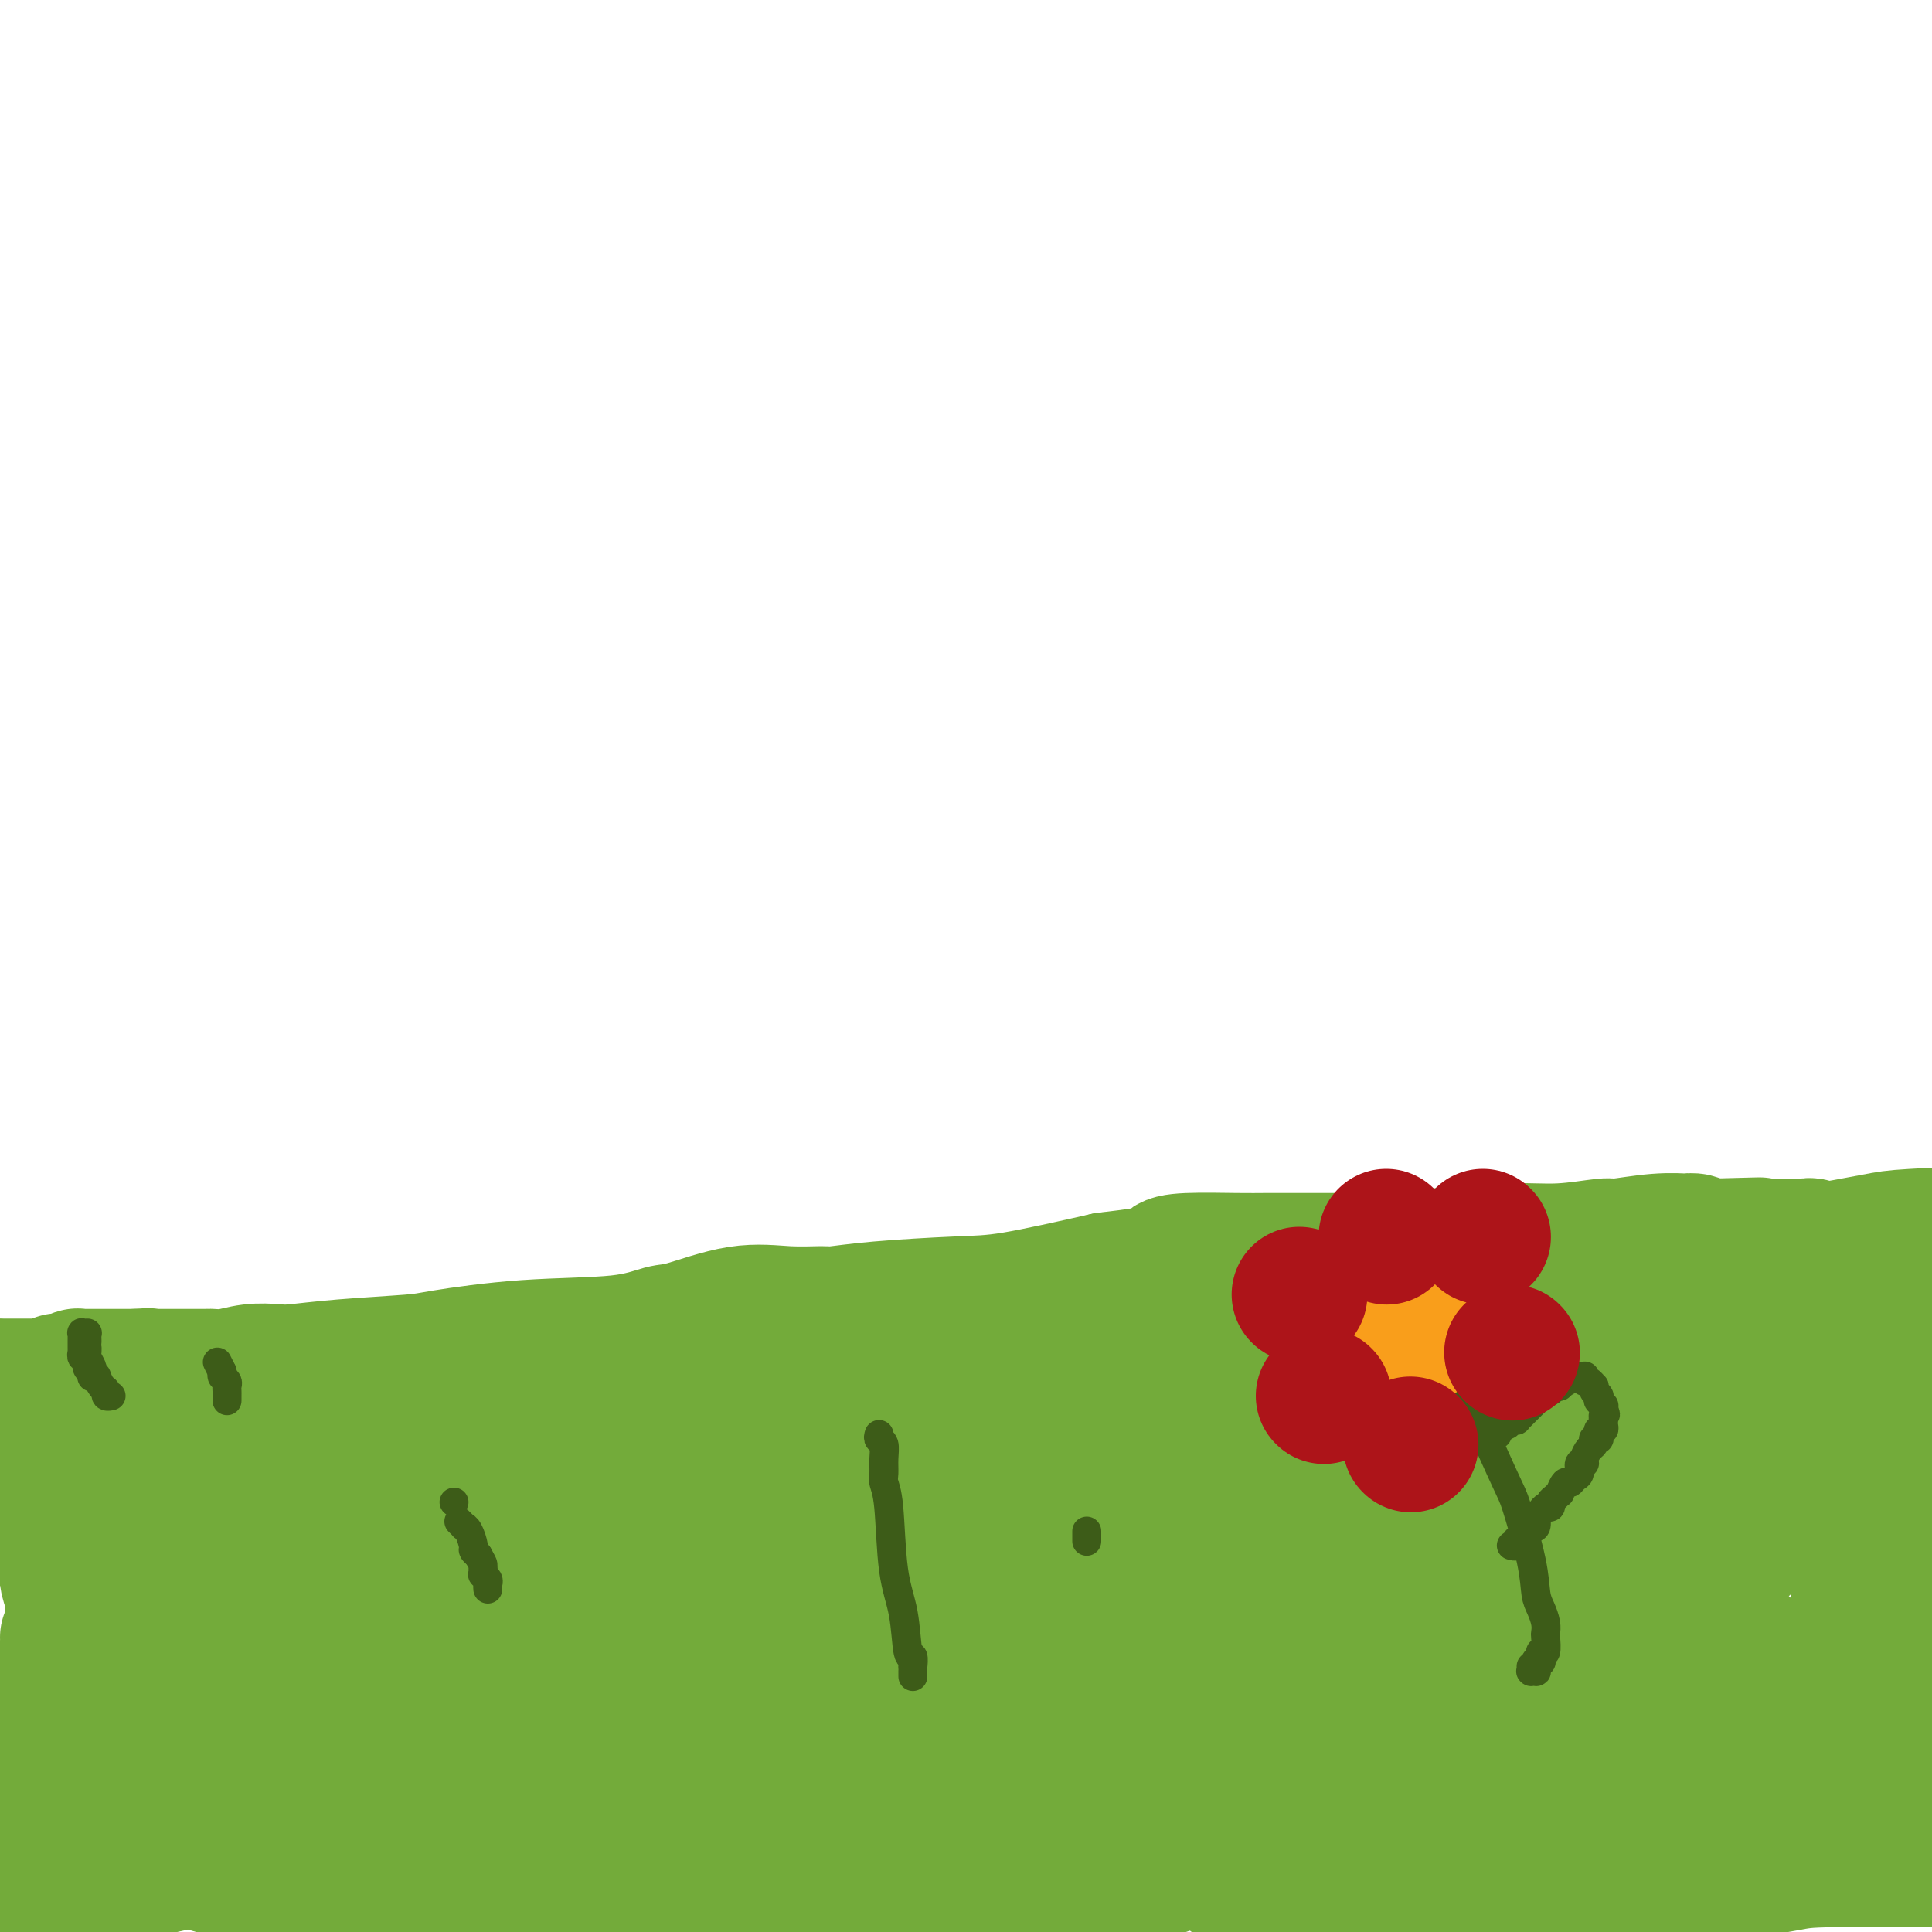 <svg viewBox='0 0 400 400' version='1.1' xmlns='http://www.w3.org/2000/svg' xmlns:xlink='http://www.w3.org/1999/xlink'><g fill='none' stroke='#73AB3A' stroke-width='28' stroke-linecap='round' stroke-linejoin='round'><path d='M14,339c0.786,0.117 1.573,0.234 2,0c0.427,-0.234 0.495,-0.818 1,-1c0.505,-0.182 1.446,0.039 2,0c0.554,-0.039 0.720,-0.339 3,-1c2.280,-0.661 6.673,-1.683 10,-3c3.327,-1.317 5.588,-2.927 22,-5c16.412,-2.073 46.977,-4.607 64,-6c17.023,-1.393 20.506,-1.644 31,-2c10.494,-0.356 27.998,-0.816 42,-1c14.002,-0.184 24.501,-0.092 35,0'/><path d='M226,320c19.592,-0.428 14.571,0.001 17,0c2.429,-0.001 12.308,-0.431 18,-1c5.692,-0.569 7.196,-1.276 20,-3c12.804,-1.724 36.909,-4.464 59,-7c22.091,-2.536 42.169,-4.867 56,-6c13.831,-1.133 21.416,-1.066 29,-1'/><path d='M7,356c0.217,-0.455 0.434,-0.910 1,-1c0.566,-0.090 1.482,0.185 2,0c0.518,-0.185 0.638,-0.831 1,-1c0.362,-0.169 0.967,0.140 2,0c1.033,-0.140 2.494,-0.727 3,-1c0.506,-0.273 0.058,-0.231 0,0c-0.058,0.231 0.273,0.651 2,0c1.727,-0.651 4.851,-2.374 5,-2c0.149,0.374 -2.678,2.846 7,-1c9.678,-3.846 31.862,-14.010 75,-26c43.138,-11.990 107.229,-25.805 154,-35c46.771,-9.195 76.220,-13.770 98,-17c21.780,-3.230 35.890,-5.115 50,-7'/><path d='M-2,287c0.000,0.000 1.000,0.000 1,0'/><path d='M-1,287c0.332,-0.000 0.663,-0.000 1,0c0.337,0.000 0.682,0.000 1,0c0.318,-0.000 0.611,-0.000 1,0c0.389,0.000 0.874,0.000 1,0c0.126,-0.000 -0.107,-0.000 0,0c0.107,0.000 0.555,0.000 1,0c0.445,-0.000 0.889,-0.000 1,0c0.111,0.000 -0.110,0.000 0,0c0.110,-0.000 0.550,-0.000 1,0c0.450,0.000 0.908,0.000 1,0c0.092,-0.000 -0.183,-0.000 0,0c0.183,0.000 0.822,0.001 1,0c0.178,-0.001 -0.106,-0.004 0,0c0.106,0.004 0.603,0.015 1,0c0.397,-0.015 0.693,-0.057 1,0c0.307,0.057 0.623,0.212 1,0c0.377,-0.212 0.813,-0.793 1,-1c0.187,-0.207 0.126,-0.041 0,0c-0.126,0.041 -0.315,-0.041 0,0c0.315,0.041 1.136,0.207 2,0c0.864,-0.207 1.772,-0.788 2,-1c0.228,-0.212 -0.223,-0.057 0,0c0.223,0.057 1.119,0.015 2,0c0.881,-0.015 1.745,-0.004 2,0c0.255,0.004 -0.100,0.001 0,0c0.100,-0.001 0.656,-0.000 1,0c0.344,0.000 0.476,0.000 1,0c0.524,-0.000 1.439,-0.000 2,0c0.561,0.000 0.766,0.000 1,0c0.234,-0.000 0.495,-0.000 1,0c0.505,0.000 1.252,0.000 2,0'/><path d='M28,285c4.753,-0.309 2.135,-0.083 1,0c-1.135,0.083 -0.785,0.022 0,0c0.785,-0.022 2.007,-0.006 3,0c0.993,0.006 1.758,0.002 2,0c0.242,-0.002 -0.039,-0.000 0,0c0.039,0.000 0.399,0.000 1,0c0.601,-0.000 1.443,0.000 2,0c0.557,-0.000 0.831,-0.000 1,0c0.169,0.000 0.235,0.001 1,0c0.765,-0.001 2.230,-0.004 3,0c0.770,0.004 0.846,0.015 1,0c0.154,-0.015 0.386,-0.056 1,0c0.614,0.056 1.611,0.208 3,0c1.389,-0.208 3.170,-0.777 5,-1c1.830,-0.223 3.708,-0.100 5,0c1.292,0.100 1.997,0.177 4,0c2.003,-0.177 5.303,-0.610 10,-1c4.697,-0.390 10.791,-0.739 14,-1c3.209,-0.261 3.531,-0.435 7,-1c3.469,-0.565 10.083,-1.522 17,-2c6.917,-0.478 14.136,-0.478 19,-1c4.864,-0.522 7.373,-1.566 9,-2c1.627,-0.434 2.371,-0.259 5,-1c2.629,-0.741 7.141,-2.397 11,-3c3.859,-0.603 7.065,-0.151 10,0c2.935,0.151 5.601,0.001 7,0c1.399,-0.001 1.532,0.146 3,0c1.468,-0.146 4.270,-0.586 9,-1c4.730,-0.414 11.389,-0.804 16,-1c4.611,-0.196 7.175,-0.199 12,-1c4.825,-0.801 11.913,-2.401 19,-4'/><path d='M229,265c14.599,-1.702 13.098,-2.456 13,-3c-0.098,-0.544 1.207,-0.878 4,-1c2.793,-0.122 7.075,-0.033 10,0c2.925,0.033 4.493,0.009 6,0c1.507,-0.009 2.954,-0.002 4,0c1.046,0.002 1.690,0.001 3,0c1.310,-0.001 3.287,-0.000 5,0c1.713,0.000 3.164,0.001 4,0c0.836,-0.001 1.058,-0.004 2,0c0.942,0.004 2.604,0.015 4,0c1.396,-0.015 2.527,-0.057 4,0c1.473,0.057 3.288,0.211 4,0c0.712,-0.211 0.323,-0.789 1,-1c0.677,-0.211 2.422,-0.057 3,0c0.578,0.057 -0.011,0.015 0,0c0.011,-0.015 0.621,-0.003 1,0c0.379,0.003 0.527,-0.003 1,0c0.473,0.003 1.273,0.016 2,0c0.727,-0.016 1.383,-0.061 2,0c0.617,0.061 1.196,0.228 3,0c1.804,-0.228 4.833,-0.849 8,-1c3.167,-0.151 6.472,0.170 10,0c3.528,-0.170 7.279,-0.830 9,-1c1.721,-0.170 1.410,0.150 3,0c1.590,-0.150 5.079,-0.768 8,-1c2.921,-0.232 5.273,-0.076 6,0c0.727,0.076 -0.170,0.073 0,0c0.170,-0.073 1.406,-0.215 2,0c0.594,0.215 0.544,0.789 1,1c0.456,0.211 1.416,0.060 2,0c0.584,-0.060 0.792,-0.030 1,0'/><path d='M355,258c17.280,-0.464 5.979,-0.124 2,0c-3.979,0.124 -0.636,0.033 1,0c1.636,-0.033 1.567,-0.009 2,0c0.433,0.009 1.370,0.002 2,0c0.630,-0.002 0.954,-0.001 1,0c0.046,0.001 -0.185,0.000 0,0c0.185,-0.000 0.786,-0.000 1,0c0.214,0.000 0.043,0.000 0,0c-0.043,-0.000 0.044,-0.000 0,0c-0.044,0.000 -0.218,0.000 0,0c0.218,-0.000 0.829,-0.000 1,0c0.171,0.000 -0.098,0.000 0,0c0.098,-0.000 0.561,-0.000 1,0c0.439,0.000 0.852,0.000 1,0c0.148,-0.000 0.029,-0.001 1,0c0.971,0.001 3.031,0.004 4,0c0.969,-0.004 0.847,-0.015 1,0c0.153,0.015 0.581,0.057 1,0c0.419,-0.057 0.830,-0.211 1,0c0.170,0.211 0.098,0.789 0,1c-0.098,0.211 -0.221,0.056 0,0c0.221,-0.056 0.785,-0.013 1,0c0.215,0.013 0.081,-0.003 0,0c-0.081,0.003 -0.109,0.026 0,0c0.109,-0.026 0.355,-0.101 0,0c-0.355,0.101 -1.312,0.378 1,0c2.312,-0.378 7.892,-1.409 11,-2c3.108,-0.591 3.745,-0.740 8,-1c4.255,-0.260 12.127,-0.630 20,-1'/><path d='M254,279c-0.208,0.031 -0.417,0.061 -1,0c-0.583,-0.061 -1.542,-0.214 -2,0c-0.458,0.214 -0.415,0.793 -1,1c-0.585,0.207 -1.797,0.041 -3,0c-1.203,-0.041 -2.396,0.041 -3,0c-0.604,-0.041 -0.620,-0.207 -1,0c-0.380,0.207 -1.124,0.788 -3,1c-1.876,0.212 -4.884,0.057 -6,0c-1.116,-0.057 -0.339,-0.015 -1,0c-0.661,0.015 -2.760,0.004 -4,0c-1.240,-0.004 -1.620,-0.002 -2,0'/><path d='M227,281c-4.615,0.553 -2.654,0.937 -2,1c0.654,0.063 -0.001,-0.193 -1,0c-0.999,0.193 -2.344,0.836 -3,1c-0.656,0.164 -0.624,-0.152 -1,0c-0.376,0.152 -1.160,0.772 -2,1c-0.840,0.228 -1.735,0.065 -2,0c-0.265,-0.065 0.100,-0.032 0,0c-0.100,0.032 -0.664,0.061 -1,0c-0.336,-0.061 -0.443,-0.214 -1,0c-0.557,0.214 -1.563,0.793 -2,1c-0.437,0.207 -0.307,0.041 -1,0c-0.693,-0.041 -2.211,0.041 -3,0c-0.789,-0.041 -0.849,-0.207 -1,0c-0.151,0.207 -0.394,0.788 -1,1c-0.606,0.212 -1.576,0.057 -2,0c-0.424,-0.057 -0.301,-0.015 -1,0c-0.699,0.015 -2.219,0.003 -3,0c-0.781,-0.003 -0.823,0.003 -1,0c-0.177,-0.003 -0.490,-0.017 -1,0c-0.510,0.017 -1.218,0.064 -2,0c-0.782,-0.064 -1.639,-0.237 -3,0c-1.361,0.237 -3.226,0.886 -4,1c-0.774,0.114 -0.456,-0.307 -2,0c-1.544,0.307 -4.952,1.343 -7,2c-2.048,0.657 -2.738,0.936 -4,1c-1.262,0.064 -3.095,-0.086 -4,0c-0.905,0.086 -0.881,0.410 -2,1c-1.119,0.590 -3.383,1.447 -6,2c-2.617,0.553 -5.589,0.803 -7,1c-1.411,0.197 -1.260,0.342 -3,1c-1.740,0.658 -5.370,1.829 -9,3'/><path d='M145,298c-13.433,2.926 -6.015,1.741 -6,2c0.015,0.259 -7.374,1.964 -11,3c-3.626,1.036 -3.489,1.405 -6,2c-2.511,0.595 -7.671,1.416 -11,2c-3.329,0.584 -4.826,0.931 -6,1c-1.174,0.069 -2.026,-0.140 -3,0c-0.974,0.140 -2.071,0.630 -3,1c-0.929,0.370 -1.689,0.621 -3,1c-1.311,0.379 -3.171,0.886 -4,1c-0.829,0.114 -0.625,-0.165 -1,0c-0.375,0.165 -1.328,0.775 -2,1c-0.672,0.225 -1.063,0.064 -2,0c-0.937,-0.064 -2.421,-0.032 -3,0c-0.579,0.032 -0.252,0.065 -1,0c-0.748,-0.065 -2.571,-0.227 -4,0c-1.429,0.227 -2.466,0.845 -3,1c-0.534,0.155 -0.566,-0.151 -1,0c-0.434,0.151 -1.271,0.758 -2,1c-0.729,0.242 -1.351,0.117 -2,0c-0.649,-0.117 -1.325,-0.228 -2,0c-0.675,0.228 -1.351,0.793 -2,1c-0.649,0.207 -1.273,0.055 -3,0c-1.727,-0.055 -4.558,-0.015 -6,0c-1.442,0.015 -1.497,0.004 -2,0c-0.503,-0.004 -1.455,-0.001 -2,0c-0.545,0.001 -0.682,0.000 -1,0c-0.318,-0.000 -0.817,-0.000 -1,0c-0.183,0.000 -0.049,0.000 0,0c0.049,-0.000 0.013,-0.000 0,0c-0.013,0.000 -0.004,0.000 0,0c0.004,-0.000 0.002,-0.000 0,0'/><path d='M52,315c-5.663,0.464 -1.321,0.125 0,0c1.321,-0.125 -0.378,-0.037 -1,0c-0.622,0.037 -0.167,0.024 0,0c0.167,-0.024 0.045,-0.059 0,0c-0.045,0.059 -0.012,0.212 0,0c0.012,-0.212 0.003,-0.789 0,-1c-0.003,-0.211 -0.001,-0.057 0,0c0.001,0.057 0.000,0.016 0,0c-0.000,-0.016 -0.000,-0.008 0,0'/><path d='M51,314c-0.337,-0.000 -0.675,-0.000 -1,0c-0.325,0.000 -0.638,0.000 -1,0c-0.362,-0.000 -0.775,-0.000 -1,0c-0.225,0.000 -0.263,0.000 -1,0c-0.737,-0.000 -2.172,-0.000 -3,0c-0.828,0.000 -1.048,0.000 -1,0c0.048,-0.000 0.364,-0.001 0,0c-0.364,0.001 -1.408,0.004 -2,0c-0.592,-0.004 -0.731,-0.015 -1,0c-0.269,0.015 -0.666,0.057 -1,0c-0.334,-0.057 -0.603,-0.211 -1,0c-0.397,0.211 -0.921,0.789 -1,1c-0.079,0.211 0.286,0.057 0,0c-0.286,-0.057 -1.225,-0.016 -2,0c-0.775,0.016 -1.388,0.008 -2,0'/><path d='M33,315c-3.102,-0.072 -1.857,-0.751 -2,-1c-0.143,-0.249 -1.673,-0.067 -3,0c-1.327,0.067 -2.450,0.018 -3,0c-0.550,-0.018 -0.528,-0.004 -1,0c-0.472,0.004 -1.440,-0.002 -2,0c-0.560,0.002 -0.714,0.012 -1,0c-0.286,-0.012 -0.704,-0.045 -1,0c-0.296,0.045 -0.472,0.167 -1,0c-0.528,-0.167 -1.410,-0.623 -2,-1c-0.590,-0.377 -0.889,-0.675 -1,-1c-0.111,-0.325 -0.033,-0.675 0,-1c0.033,-0.325 0.023,-0.623 0,-1c-0.023,-0.377 -0.059,-0.833 0,-1c0.059,-0.167 0.212,-0.045 0,0c-0.212,0.045 -0.788,0.012 -1,0c-0.212,-0.012 -0.061,-0.004 0,0c0.061,0.004 0.030,0.005 0,0c-0.030,-0.005 -0.061,-0.015 0,0c0.061,0.015 0.214,0.057 0,0c-0.214,-0.057 -0.793,-0.212 -1,0c-0.207,0.212 -0.041,0.790 0,1c0.041,0.210 -0.042,0.053 0,0c0.042,-0.053 0.208,-0.000 0,0c-0.208,0.000 -0.792,-0.051 -1,0c-0.208,0.051 -0.042,0.206 0,0c0.042,-0.206 -0.041,-0.773 0,-1c0.041,-0.227 0.207,-0.113 0,0c-0.207,0.113 -0.788,0.226 -1,0c-0.212,-0.226 -0.057,-0.792 0,-1c0.057,-0.208 0.016,-0.060 0,0c-0.016,0.060 -0.008,0.030 0,0'/><path d='M12,308c-1.084,-1.156 -0.294,-1.045 0,-1c0.294,0.045 0.093,0.026 0,0c-0.093,-0.026 -0.076,-0.058 0,0c0.076,0.058 0.213,0.208 0,0c-0.213,-0.208 -0.775,-0.773 -1,-1c-0.225,-0.227 -0.113,-0.114 0,0c0.113,0.114 0.226,0.230 0,0c-0.226,-0.230 -0.790,-0.805 -1,-1c-0.210,-0.195 -0.066,-0.012 0,0c0.066,0.012 0.055,-0.149 0,0c-0.055,0.149 -0.155,0.608 0,1c0.155,0.392 0.564,0.716 1,1c0.436,0.284 0.901,0.527 1,1c0.099,0.473 -0.166,1.175 0,2c0.166,0.825 0.762,1.773 1,2c0.238,0.227 0.116,-0.268 0,0c-0.116,0.268 -0.227,1.300 0,2c0.227,0.700 0.792,1.068 1,2c0.208,0.932 0.060,2.429 0,3c-0.060,0.571 -0.030,0.218 0,1c0.030,0.782 0.061,2.699 0,4c-0.061,1.301 -0.212,1.985 0,3c0.212,1.015 0.789,2.362 1,3c0.211,0.638 0.057,0.567 0,1c-0.057,0.433 -0.015,1.369 0,2c0.015,0.631 0.004,0.957 0,1c-0.004,0.043 -0.001,-0.199 0,0c0.001,0.199 0.000,0.837 0,1c-0.000,0.163 -0.000,-0.148 0,0c0.000,0.148 0.000,0.757 0,1c-0.000,0.243 -0.000,0.122 0,0'/><path d='M15,336c0.773,4.962 0.207,1.869 0,1c-0.207,-0.869 -0.055,0.488 0,1c0.055,0.512 0.014,0.178 0,0c-0.014,-0.178 0.000,-0.202 0,0c-0.000,0.202 -0.014,0.629 0,1c0.014,0.371 0.056,0.687 0,1c-0.056,0.313 -0.211,0.622 0,1c0.211,0.378 0.789,0.823 1,1c0.211,0.177 0.057,0.085 0,0c-0.057,-0.085 -0.016,-0.163 0,0c0.016,0.163 0.008,0.565 0,1c-0.008,0.435 -0.016,0.901 0,1c0.016,0.099 0.056,-0.171 0,0c-0.056,0.171 -0.208,0.782 0,1c0.208,0.218 0.777,0.044 1,0c0.223,-0.044 0.098,0.041 0,0c-0.098,-0.041 -0.171,-0.208 0,0c0.171,0.208 0.586,0.792 1,1c0.414,0.208 0.826,0.042 1,0c0.174,-0.042 0.110,0.041 0,0c-0.110,-0.041 -0.267,-0.207 0,0c0.267,0.207 0.959,0.788 1,1c0.041,0.212 -0.567,0.057 0,0c0.567,-0.057 2.311,-0.015 3,0c0.689,0.015 0.323,0.004 1,0c0.677,-0.004 2.398,-0.001 4,0c1.602,0.001 3.084,0.000 4,0c0.916,-0.000 1.266,-0.000 2,0c0.734,0.000 1.851,0.000 3,0c1.149,-0.000 2.328,-0.000 3,0c0.672,0.000 0.836,0.000 1,0'/><path d='M41,347c4.316,0.308 2.606,0.079 2,0c-0.606,-0.079 -0.108,-0.007 0,0c0.108,0.007 -0.175,-0.053 0,0c0.175,0.053 0.807,0.217 1,0c0.193,-0.217 -0.053,-0.815 0,-1c0.053,-0.185 0.407,0.044 1,0c0.593,-0.044 1.426,-0.362 2,-1c0.574,-0.638 0.889,-1.596 1,-2c0.111,-0.404 0.017,-0.256 2,-1c1.983,-0.744 6.042,-2.382 11,-4c4.958,-1.618 10.813,-3.217 14,-4c3.187,-0.783 3.704,-0.749 6,-1c2.296,-0.251 6.370,-0.786 9,-1c2.630,-0.214 3.815,-0.107 5,0'/><path d='M95,332c3.515,-0.082 2.302,0.714 2,1c-0.302,0.286 0.307,0.063 1,0c0.693,-0.063 1.470,0.035 2,0c0.530,-0.035 0.814,-0.203 1,0c0.186,0.203 0.275,0.775 1,1c0.725,0.225 2.084,0.101 3,0c0.916,-0.101 1.387,-0.181 2,0c0.613,0.181 1.369,0.622 2,1c0.631,0.378 1.138,0.693 2,1c0.862,0.307 2.080,0.607 3,1c0.920,0.393 1.544,0.879 2,1c0.456,0.121 0.746,-0.121 1,0c0.254,0.121 0.474,0.607 1,1c0.526,0.393 1.358,0.694 3,1c1.642,0.306 4.093,0.618 5,1c0.907,0.382 0.270,0.834 1,1c0.730,0.166 2.826,0.044 4,0c1.174,-0.044 1.425,-0.012 2,0c0.575,0.012 1.474,0.003 2,0c0.526,-0.003 0.681,-0.001 1,0c0.319,0.001 0.804,0.001 1,0c0.196,-0.001 0.105,-0.001 0,0c-0.105,0.001 -0.224,0.004 0,0c0.224,-0.004 0.791,-0.014 1,0c0.209,0.014 0.059,0.054 0,0c-0.059,-0.054 -0.026,-0.200 0,0c0.026,0.200 0.045,0.746 0,1c-0.045,0.254 -0.156,0.215 0,0c0.156,-0.215 0.578,-0.608 1,-1'/><path d='M139,342c6.951,1.517 2.329,0.308 1,0c-1.329,-0.308 0.637,0.284 4,0c3.363,-0.284 8.124,-1.443 11,-2c2.876,-0.557 3.869,-0.512 11,-1c7.131,-0.488 20.401,-1.507 28,-2c7.599,-0.493 9.529,-0.458 14,-1c4.471,-0.542 11.484,-1.662 17,-2c5.516,-0.338 9.534,0.106 12,0c2.466,-0.106 3.379,-0.761 4,-1c0.621,-0.239 0.951,-0.060 1,0c0.049,0.060 -0.183,0.002 0,0c0.183,-0.002 0.782,0.052 1,0c0.218,-0.052 0.055,-0.210 0,0c-0.055,0.210 -0.001,0.787 0,1c0.001,0.213 -0.052,0.060 0,0c0.052,-0.060 0.207,-0.027 0,0c-0.207,0.027 -0.777,0.050 -1,0c-0.223,-0.050 -0.100,-0.171 0,0c0.100,0.171 0.178,0.635 0,1c-0.178,0.365 -0.612,0.631 -1,1c-0.388,0.369 -0.730,0.841 -1,1c-0.270,0.159 -0.469,0.006 -3,1c-2.531,0.994 -7.395,3.136 -10,4c-2.605,0.864 -2.950,0.451 -6,1c-3.050,0.549 -8.804,2.059 -14,3c-5.196,0.941 -9.834,1.313 -13,2c-3.166,0.687 -4.859,1.689 -6,2c-1.141,0.311 -1.730,-0.070 -3,0c-1.270,0.070 -3.220,0.591 -5,1c-1.780,0.409 -3.390,0.704 -5,1'/><path d='M175,352c-8.343,1.789 -3.201,1.263 -2,1c1.201,-0.263 -1.538,-0.263 -3,0c-1.462,0.263 -1.645,0.788 -2,1c-0.355,0.212 -0.881,0.109 -1,0c-0.119,-0.109 0.167,-0.226 0,0c-0.167,0.226 -0.789,0.794 -1,1c-0.211,0.206 -0.013,0.049 0,0c0.013,-0.049 -0.161,0.009 0,0c0.161,-0.009 0.655,-0.085 0,0c-0.655,0.085 -2.460,0.329 4,-3c6.460,-3.329 21.185,-10.233 34,-16c12.815,-5.767 23.719,-10.399 48,-16c24.281,-5.601 61.937,-12.172 92,-16c30.063,-3.828 52.531,-4.914 75,-6'/><path d='M372,357c2.314,-0.361 4.627,-0.723 0,0c-4.627,0.723 -16.195,2.530 -34,6c-17.805,3.470 -41.847,8.602 -64,12c-22.153,3.398 -42.416,5.064 -53,6c-10.584,0.936 -11.488,1.144 -15,2c-3.512,0.856 -9.631,2.359 -23,4c-13.369,1.641 -33.989,3.421 -50,4c-16.011,0.579 -27.415,-0.041 -35,0c-7.585,0.041 -11.353,0.743 -15,1c-3.647,0.257 -7.175,0.069 -9,0c-1.825,-0.069 -1.949,-0.019 -2,0c-0.051,0.019 -0.031,0.006 0,0c0.031,-0.006 0.071,-0.005 0,0c-0.071,0.005 -0.254,0.014 0,0c0.254,-0.014 0.945,-0.051 1,0c0.055,0.051 -0.527,0.190 0,0c0.527,-0.190 2.163,-0.709 5,-2c2.837,-1.291 6.877,-3.353 18,-8c11.123,-4.647 29.330,-11.878 39,-16c9.670,-4.122 10.804,-5.136 20,-9c9.196,-3.864 26.455,-10.578 37,-15c10.545,-4.422 14.375,-6.551 17,-8c2.625,-1.449 4.046,-2.216 11,-4c6.954,-1.784 19.441,-4.583 27,-6c7.559,-1.417 10.192,-1.451 18,-2c7.808,-0.549 20.793,-1.611 28,-2c7.207,-0.389 8.637,-0.104 13,0c4.363,0.104 11.661,0.028 18,0c6.339,-0.028 11.720,-0.007 16,0c4.280,0.007 7.460,0.002 9,0c1.540,-0.002 1.440,-0.001 2,0c0.560,0.001 1.780,0.000 3,0'/><path d='M354,320c13.939,-0.362 4.286,-0.266 1,0c-3.286,0.266 -0.204,0.701 1,1c1.204,0.299 0.530,0.461 0,1c-0.530,0.539 -0.916,1.456 -1,2c-0.084,0.544 0.135,0.716 0,1c-0.135,0.284 -0.623,0.678 -1,1c-0.377,0.322 -0.643,0.570 -1,1c-0.357,0.430 -0.804,1.043 -2,2c-1.196,0.957 -3.141,2.259 -2,2c1.141,-0.259 5.368,-2.080 -10,7c-15.368,9.080 -50.330,29.060 -78,41c-27.670,11.940 -48.049,15.840 -61,18c-12.951,2.160 -18.476,2.580 -24,3'/><path d='M140,396c-2.401,0.746 -4.803,1.493 0,0c4.803,-1.493 16.810,-5.225 23,-7c6.190,-1.775 6.561,-1.593 11,-3c4.439,-1.407 12.945,-4.403 22,-7c9.055,-2.597 18.658,-4.794 24,-6c5.342,-1.206 6.421,-1.419 9,-2c2.579,-0.581 6.656,-1.529 9,-2c2.344,-0.471 2.953,-0.466 4,-1c1.047,-0.534 2.531,-1.607 3,-2c0.469,-0.393 -0.076,-0.105 0,0c0.076,0.105 0.773,0.026 1,0c0.227,-0.026 -0.018,0.001 0,0c0.018,-0.001 0.297,-0.031 0,0c-0.297,0.031 -1.169,0.124 -1,0c0.169,-0.124 1.380,-0.464 0,0c-1.380,0.464 -5.349,1.733 -5,2c0.349,0.267 5.017,-0.466 -15,5c-20.017,5.466 -64.719,17.133 -97,25c-32.281,7.867 -52.140,11.933 -72,16'/><path d='M23,389c-2.592,0.694 -5.183,1.388 0,0c5.183,-1.388 18.142,-4.859 39,-8c20.858,-3.141 49.617,-5.952 65,-8c15.383,-2.048 17.390,-3.333 28,-4c10.610,-0.667 29.824,-0.714 42,-1c12.176,-0.286 17.315,-0.810 20,-1c2.685,-0.190 2.916,-0.047 3,0c0.084,0.047 0.020,-0.003 0,0c-0.020,0.003 0.002,0.057 0,0c-0.002,-0.057 -0.030,-0.226 0,0c0.030,0.226 0.119,0.846 0,1c-0.119,0.154 -0.445,-0.157 -1,0c-0.555,0.157 -1.339,0.782 -2,1c-0.661,0.218 -1.200,0.030 -2,0c-0.800,-0.030 -1.862,0.097 -6,1c-4.138,0.903 -11.351,2.583 -22,5c-10.649,2.417 -24.732,5.572 -38,7c-13.268,1.428 -25.719,1.129 -31,1c-5.281,-0.129 -3.390,-0.087 -4,0c-0.610,0.087 -3.721,0.220 -6,0c-2.279,-0.220 -3.724,-0.791 -5,-1c-1.276,-0.209 -2.381,-0.055 -3,0c-0.619,0.055 -0.750,0.011 -1,0c-0.250,-0.011 -0.617,0.011 -1,0c-0.383,-0.011 -0.782,-0.054 -1,0c-0.218,0.054 -0.256,0.206 0,0c0.256,-0.206 0.807,-0.770 1,-1c0.193,-0.230 0.027,-0.125 0,0c-0.027,0.125 0.086,0.271 0,0c-0.086,-0.271 -0.369,-0.957 0,-1c0.369,-0.043 1.391,0.559 0,0c-1.391,-0.559 -5.196,-2.280 -9,-4'/><path d='M89,376c-6.178,-2.756 -17.622,-6.644 -44,-11c-26.378,-4.356 -67.689,-9.178 -109,-14'/><path d='M11,316c-2.357,0.868 -4.714,1.736 0,0c4.714,-1.736 16.499,-6.076 32,-9c15.501,-2.924 34.717,-4.431 48,-5c13.283,-0.569 20.635,-0.201 25,0c4.365,0.201 5.745,0.236 7,0c1.255,-0.236 2.384,-0.744 3,-1c0.616,-0.256 0.717,-0.261 1,0c0.283,0.261 0.748,0.787 1,1c0.252,0.213 0.290,0.111 0,0c-0.290,-0.111 -0.909,-0.233 -1,0c-0.091,0.233 0.346,0.821 0,1c-0.346,0.179 -1.473,-0.050 -2,0c-0.527,0.050 -0.452,0.381 -2,1c-1.548,0.619 -4.720,1.528 -10,3c-5.280,1.472 -12.669,3.509 -17,5c-4.331,1.491 -5.605,2.437 -7,3c-1.395,0.563 -2.911,0.742 -4,1c-1.089,0.258 -1.751,0.594 -2,1c-0.249,0.406 -0.083,0.881 0,1c0.083,0.119 0.085,-0.120 0,0c-0.085,0.120 -0.257,0.598 0,1c0.257,0.402 0.942,0.728 2,1c1.058,0.272 2.489,0.489 2,0c-0.489,-0.489 -2.898,-1.683 10,0c12.898,1.683 41.102,6.245 60,10c18.898,3.755 28.490,6.705 33,8c4.510,1.295 3.939,0.935 4,1c0.061,0.065 0.754,0.556 1,1c0.246,0.444 0.045,0.841 0,1c-0.045,0.159 0.065,0.081 0,0c-0.065,-0.081 -0.304,-0.166 -1,0c-0.696,0.166 -1.848,0.583 -3,1'/><path d='M191,342c-5.597,1.626 -18.089,4.190 -25,5c-6.911,0.810 -8.240,-0.134 -22,4c-13.760,4.134 -39.949,13.346 -50,17c-10.051,3.654 -3.962,1.750 -2,1c1.962,-0.750 -0.203,-0.344 -1,0c-0.797,0.344 -0.228,0.628 0,1c0.228,0.372 0.113,0.831 0,1c-0.113,0.169 -0.226,0.047 0,0c0.226,-0.047 0.790,-0.019 1,0c0.210,0.019 0.067,0.027 0,0c-0.067,-0.027 -0.059,-0.091 0,0c0.059,0.091 0.168,0.336 0,0c-0.168,-0.336 -0.612,-1.252 -2,-2c-1.388,-0.748 -3.720,-1.329 -5,-2c-1.280,-0.671 -1.510,-1.434 -9,-3c-7.490,-1.566 -22.241,-3.936 -30,-5c-7.759,-1.064 -8.526,-0.821 -9,-1c-0.474,-0.179 -0.657,-0.780 -1,-1c-0.343,-0.220 -0.848,-0.060 -1,0c-0.152,0.060 0.048,0.020 0,0c-0.048,-0.020 -0.345,-0.019 0,0c0.345,0.019 1.331,0.058 2,0c0.669,-0.058 1.019,-0.212 2,0c0.981,0.212 2.592,0.789 4,1c1.408,0.211 2.611,0.057 3,0c0.389,-0.057 -0.037,-0.015 0,0c0.037,0.015 0.536,0.004 1,0c0.464,-0.004 0.894,-0.001 1,0c0.106,0.001 -0.113,0.000 0,0c0.113,-0.000 0.556,-0.000 1,0'/><path d='M49,358c2.131,-0.043 1.459,-0.152 1,0c-0.459,0.152 -0.706,0.563 3,1c3.706,0.437 11.363,0.899 16,1c4.637,0.101 6.254,-0.160 12,0c5.746,0.160 15.622,0.741 24,1c8.378,0.259 15.257,0.196 20,0c4.743,-0.196 7.352,-0.527 11,-1c3.648,-0.473 8.337,-1.089 13,-2c4.663,-0.911 9.299,-2.116 12,-3c2.701,-0.884 3.468,-1.446 8,-3c4.532,-1.554 12.829,-4.101 19,-6c6.171,-1.899 10.217,-3.152 12,-4c1.783,-0.848 1.305,-1.291 3,-2c1.695,-0.709 5.564,-1.684 9,-3c3.436,-1.316 6.439,-2.972 10,-5c3.561,-2.028 7.679,-4.428 10,-6c2.321,-1.572 2.846,-2.315 5,-4c2.154,-1.685 5.939,-4.312 8,-6c2.061,-1.688 2.399,-2.437 3,-3c0.601,-0.563 1.467,-0.939 2,-1c0.533,-0.061 0.735,0.194 1,0c0.265,-0.194 0.593,-0.837 1,-1c0.407,-0.163 0.894,0.152 1,0c0.106,-0.152 -0.167,-0.773 0,-1c0.167,-0.227 0.776,-0.061 1,0c0.224,0.061 0.064,0.017 0,0c-0.064,-0.017 -0.032,-0.009 0,0'/><path d='M254,310c6.694,-4.150 2.428,-1.024 1,0c-1.428,1.024 -0.017,-0.054 2,-1c2.017,-0.946 4.642,-1.760 6,-2c1.358,-0.240 1.449,0.094 3,0c1.551,-0.094 4.562,-0.618 6,-1c1.438,-0.382 1.303,-0.624 2,-1c0.697,-0.376 2.224,-0.885 3,-1c0.776,-0.115 0.799,0.165 1,0c0.201,-0.165 0.580,-0.776 1,-1c0.420,-0.224 0.882,-0.060 1,0c0.118,0.060 -0.108,0.016 0,0c0.108,-0.016 0.551,-0.004 1,0c0.449,0.004 0.905,0.001 1,0c0.095,-0.001 -0.171,-0.000 0,0c0.171,0.000 0.778,0.000 1,0c0.222,-0.000 0.059,-0.000 0,0c-0.059,0.000 -0.016,0.000 0,0c0.016,-0.000 0.003,-0.000 0,0c-0.003,0.000 0.003,0.000 0,0c-0.003,-0.000 -0.016,0.000 0,0c0.016,-0.000 0.061,-0.000 0,0c-0.061,0.000 -0.226,0.000 0,0c0.226,-0.000 0.844,-0.000 1,0c0.156,0.000 -0.150,0.000 0,0c0.150,-0.000 0.757,-0.000 1,0c0.243,0.000 0.121,0.001 0,0c-0.121,-0.001 -0.242,-0.003 0,0c0.242,0.003 0.848,0.011 1,0c0.152,-0.011 -0.152,-0.041 0,0c0.152,0.041 0.758,0.155 1,0c0.242,-0.155 0.121,-0.577 0,-1'/><path d='M287,302c5.526,-1.194 2.842,-0.179 2,0c-0.842,0.179 0.158,-0.478 1,-1c0.842,-0.522 1.525,-0.909 2,-1c0.475,-0.091 0.743,0.116 1,0c0.257,-0.116 0.501,-0.554 1,-1c0.499,-0.446 1.251,-0.901 2,-1c0.749,-0.099 1.496,0.158 3,0c1.504,-0.158 3.764,-0.729 5,-1c1.236,-0.271 1.448,-0.241 4,-1c2.552,-0.759 7.446,-2.308 10,-3c2.554,-0.692 2.769,-0.529 5,-1c2.231,-0.471 6.478,-1.576 9,-2c2.522,-0.424 3.320,-0.166 4,0c0.680,0.166 1.243,0.241 2,0c0.757,-0.241 1.709,-0.797 2,-1c0.291,-0.203 -0.080,-0.055 0,0c0.080,0.055 0.610,0.015 1,0c0.390,-0.015 0.640,-0.004 1,0c0.360,0.004 0.831,0.001 1,0c0.169,-0.001 0.035,-0.000 0,0c-0.035,0.000 0.029,0.000 0,0c-0.029,-0.000 -0.151,-0.000 0,0c0.151,0.000 0.576,0.000 1,0'/><path d='M344,289c9.036,-2.172 3.125,-1.101 2,-1c-1.125,0.101 2.536,-0.768 4,-1c1.464,-0.232 0.731,0.172 4,0c3.269,-0.172 10.540,-0.922 17,-2c6.460,-1.078 12.109,-2.485 16,-3c3.891,-0.515 6.023,-0.138 7,0c0.977,0.138 0.798,0.037 1,0c0.202,-0.037 0.785,-0.010 1,0c0.215,0.010 0.060,0.003 0,0c-0.060,-0.003 -0.026,-0.001 0,0c0.026,0.001 0.046,0.000 0,0c-0.046,-0.000 -0.156,-0.000 0,0c0.156,0.000 0.578,0.000 1,0c0.422,-0.000 0.845,-0.000 1,0c0.155,0.000 0.041,0.000 0,0c-0.041,-0.000 -0.008,-0.000 0,0c0.008,0.000 -0.008,0.000 0,0c0.008,-0.000 0.041,-0.000 0,0c-0.041,0.000 -0.154,0.000 0,0c0.154,-0.000 0.577,-0.000 1,0'/><path d='M398,314c-0.022,-1.156 -0.044,-2.312 0,0c0.044,2.312 0.155,8.091 0,11c-0.155,2.909 -0.576,2.947 -1,6c-0.424,3.053 -0.849,9.122 -1,13c-0.151,3.878 -0.027,5.566 0,7c0.027,1.434 -0.044,2.616 0,4c0.044,1.384 0.204,2.971 0,5c-0.204,2.029 -0.773,4.499 -1,6c-0.227,1.501 -0.113,2.034 0,3c0.113,0.966 0.227,2.367 0,3c-0.227,0.633 -0.793,0.498 -1,1c-0.207,0.502 -0.056,1.641 0,2c0.056,0.359 0.015,-0.061 0,0c-0.015,0.061 -0.004,0.605 0,1c0.004,0.395 0.002,0.642 0,1c-0.002,0.358 -0.004,0.828 0,1c0.004,0.172 0.015,0.046 0,0c-0.015,-0.046 -0.055,-0.012 0,0c0.055,0.012 0.206,0.003 0,0c-0.206,-0.003 -0.770,0.001 -1,0c-0.230,-0.001 -0.126,-0.008 0,0c0.126,0.008 0.274,0.032 0,0c-0.274,-0.032 -0.969,-0.120 -1,0c-0.031,0.120 0.602,0.447 0,0c-0.602,-0.447 -2.438,-1.669 -3,-6c-0.562,-4.331 0.151,-11.770 0,-16c-0.151,-4.230 -1.165,-5.252 -2,-9c-0.835,-3.748 -1.492,-10.223 -2,-15c-0.508,-4.777 -0.868,-7.858 -1,-10c-0.132,-2.142 -0.035,-3.346 0,-4c0.035,-0.654 0.010,-0.758 0,-1c-0.010,-0.242 -0.005,-0.621 0,-1'/><path d='M384,316c-0.834,-8.737 -0.420,-2.578 0,0c0.420,2.578 0.846,1.577 1,1c0.154,-0.577 0.035,-0.729 0,0c-0.035,0.729 0.014,2.341 0,3c-0.014,0.659 -0.092,0.366 0,1c0.092,0.634 0.353,2.195 1,4c0.647,1.805 1.680,3.854 2,5c0.320,1.146 -0.072,1.390 0,6c0.072,4.610 0.607,13.587 1,20c0.393,6.413 0.645,10.262 1,13c0.355,2.738 0.813,4.363 1,5c0.187,0.637 0.103,0.285 0,1c-0.103,0.715 -0.224,2.497 0,3c0.224,0.503 0.792,-0.272 1,0c0.208,0.272 0.057,1.590 0,2c-0.057,0.410 -0.019,-0.087 0,0c0.019,0.087 0.019,0.759 0,1c-0.019,0.241 -0.058,0.050 0,0c0.058,-0.050 0.213,0.039 0,0c-0.213,-0.039 -0.793,-0.207 -1,0c-0.207,0.207 -0.042,0.787 0,1c0.042,0.213 -0.040,0.057 0,0c0.040,-0.057 0.203,-0.015 0,0c-0.203,0.015 -0.772,0.004 -1,0c-0.228,-0.004 -0.116,-0.000 0,0c0.116,0.000 0.235,-0.003 0,0c-0.235,0.003 -0.826,0.011 -1,0c-0.174,-0.011 0.069,-0.041 0,0c-0.069,0.041 -0.448,0.155 -1,0c-0.552,-0.155 -1.276,-0.577 -2,-1'/><path d='M386,381c-1.860,-0.391 -3.511,-1.369 -8,-2c-4.489,-0.631 -11.816,-0.915 -17,-1c-5.184,-0.085 -8.225,0.029 -10,0c-1.775,-0.029 -2.283,-0.200 -3,0c-0.717,0.200 -1.643,0.771 -2,1c-0.357,0.229 -0.144,0.118 0,0c0.144,-0.118 0.220,-0.242 0,0c-0.220,0.242 -0.737,0.849 -1,1c-0.263,0.151 -0.272,-0.153 0,0c0.272,0.153 0.826,0.763 1,1c0.174,0.237 -0.030,0.102 0,0c0.030,-0.102 0.294,-0.172 0,0c-0.294,0.172 -1.147,0.586 -2,1'/><path d='M344,382c-2.123,1.528 -5.431,3.349 -8,5c-2.569,1.651 -4.400,3.133 -6,4c-1.600,0.867 -2.969,1.118 -5,2c-2.031,0.882 -4.723,2.395 -7,4c-2.277,1.605 -4.138,3.303 -6,5'/><path d='M320,397c-2.568,0.679 -5.136,1.359 0,0c5.136,-1.359 17.974,-4.756 28,-7c10.026,-2.244 17.238,-3.335 21,-4c3.762,-0.665 4.075,-0.904 11,-1c6.925,-0.096 20.463,-0.048 34,0'/><path d='M70,394c7.417,2.167 14.833,4.333 0,0c-14.833,-4.333 -51.917,-15.167 -89,-26'/><path d='M76,345c-7.823,-0.350 -15.645,-0.701 0,0c15.645,0.701 54.758,2.453 74,3c19.242,0.547 18.612,-0.111 34,1c15.388,1.111 46.795,3.991 72,7c25.205,3.009 44.208,6.147 53,8c8.792,1.853 7.372,2.419 14,5c6.628,2.581 21.303,7.175 31,9c9.697,1.825 14.416,0.881 19,1c4.584,0.119 9.034,1.300 11,2c1.966,0.700 1.447,0.920 2,1c0.553,0.080 2.176,0.021 3,0c0.824,-0.021 0.848,-0.005 1,0c0.152,0.005 0.433,0.000 1,0c0.567,-0.000 1.420,0.004 2,0c0.580,-0.004 0.888,-0.015 1,0c0.112,0.015 0.030,0.057 0,0c-0.030,-0.057 -0.008,-0.212 0,0c0.008,0.212 0.002,0.793 0,1c-0.002,0.207 -0.001,0.041 0,0c0.001,-0.041 0.000,0.041 0,0c-0.000,-0.041 -0.000,-0.207 0,0c0.000,0.207 0.000,0.787 0,1c-0.000,0.213 -0.001,0.058 0,0c0.001,-0.058 0.005,-0.018 0,0c-0.005,0.018 -0.020,0.016 0,0c0.020,-0.016 0.073,-0.045 0,0c-0.073,0.045 -0.274,0.164 -1,0c-0.726,-0.164 -1.978,-0.611 -6,-1c-4.022,-0.389 -10.814,-0.720 -15,-1c-4.186,-0.280 -5.768,-0.509 -8,-1c-2.232,-0.491 -5.116,-1.246 -8,-2'/><path d='M356,379c-6.178,-0.646 -3.123,-0.762 -3,-1c0.123,-0.238 -2.684,-0.600 -4,-1c-1.316,-0.400 -1.139,-0.838 -1,-1c0.139,-0.162 0.241,-0.047 0,0c-0.241,0.047 -0.825,0.024 -1,0c-0.175,-0.024 0.060,-0.051 0,0c-0.060,0.051 -0.414,0.180 0,0c0.414,-0.180 1.596,-0.669 2,-1c0.404,-0.331 0.031,-0.503 3,-1c2.969,-0.497 9.280,-1.319 13,-2c3.720,-0.681 4.848,-1.222 10,-2c5.152,-0.778 14.329,-1.794 21,-3c6.671,-1.206 10.835,-2.603 15,-4'/><path d='M385,357c1.703,-0.064 3.405,-0.129 0,0c-3.405,0.129 -11.919,0.451 -20,1c-8.081,0.549 -15.731,1.324 -22,2c-6.269,0.676 -11.158,1.253 -15,2c-3.842,0.747 -6.635,1.664 -8,2c-1.365,0.336 -1.300,0.090 -2,0c-0.700,-0.090 -2.164,-0.024 -3,0c-0.836,0.024 -1.043,0.006 -1,0c0.043,-0.006 0.338,0.001 0,0c-0.338,-0.001 -1.309,-0.009 -2,0c-0.691,0.009 -1.104,0.034 -2,0c-0.896,-0.034 -2.277,-0.127 -3,0c-0.723,0.127 -0.789,0.475 -2,0c-1.211,-0.475 -3.568,-1.774 -6,-3c-2.432,-1.226 -4.939,-2.381 -6,-3c-1.061,-0.619 -0.676,-0.702 -1,-1c-0.324,-0.298 -1.359,-0.812 -2,-1c-0.641,-0.188 -0.890,-0.050 -1,0c-0.110,0.050 -0.083,0.014 0,0c0.083,-0.014 0.222,-0.004 0,0c-0.222,0.004 -0.806,0.002 -1,0c-0.194,-0.002 0.001,-0.006 0,0c-0.001,0.006 -0.200,0.021 0,0c0.200,-0.021 0.797,-0.079 1,0c0.203,0.079 0.011,0.293 0,0c-0.011,-0.293 0.160,-1.095 2,-2c1.840,-0.905 5.349,-1.913 8,-3c2.651,-1.087 4.445,-2.254 10,-4c5.555,-1.746 14.873,-4.070 20,-5c5.127,-0.930 6.064,-0.465 7,0'/><path d='M336,342c5.095,-1.001 4.332,-1.004 4,-1c-0.332,0.004 -0.233,0.016 0,0c0.233,-0.016 0.599,-0.060 1,0c0.401,0.060 0.836,0.222 1,0c0.164,-0.222 0.055,-0.830 0,-1c-0.055,-0.170 -0.057,0.097 0,0c0.057,-0.097 0.171,-0.559 0,-1c-0.171,-0.441 -0.628,-0.860 -1,-1c-0.372,-0.140 -0.660,-0.000 -1,0c-0.340,0.000 -0.733,-0.139 -2,0c-1.267,0.139 -3.407,0.557 -7,2c-3.593,1.443 -8.639,3.913 -11,5c-2.361,1.087 -2.036,0.792 -3,1c-0.964,0.208 -3.218,0.920 -5,2c-1.782,1.080 -3.091,2.528 -4,3c-0.909,0.472 -1.416,-0.032 -2,0c-0.584,0.032 -1.243,0.601 -2,1c-0.757,0.399 -1.610,0.628 -3,1c-1.390,0.372 -3.316,0.885 -5,1c-1.684,0.115 -3.127,-0.169 -6,0c-2.873,0.169 -7.176,0.791 -10,1c-2.824,0.209 -4.168,0.003 -5,0c-0.832,-0.003 -1.150,0.195 -2,0c-0.850,-0.195 -2.231,-0.784 -3,-1c-0.769,-0.216 -0.924,-0.058 -1,0c-0.076,0.058 -0.072,0.015 0,0c0.072,-0.015 0.213,-0.004 0,0c-0.213,0.004 -0.779,0.001 -1,0c-0.221,-0.001 -0.098,-0.000 0,0c0.098,0.000 0.171,0.000 0,0c-0.171,-0.000 -0.585,-0.000 -1,0'/><path d='M267,354c-5.200,0.215 -1.201,0.254 0,0c1.201,-0.254 -0.396,-0.800 -1,-1c-0.604,-0.200 -0.215,-0.052 0,0c0.215,0.052 0.257,0.010 0,0c-0.257,-0.010 -0.812,0.012 -1,0c-0.188,-0.012 -0.010,-0.060 0,0c0.010,0.060 -0.148,0.226 0,0c0.148,-0.226 0.602,-0.846 1,-1c0.398,-0.154 0.740,0.158 1,0c0.260,-0.158 0.440,-0.787 1,-2c0.560,-1.213 1.502,-3.010 2,-4c0.498,-0.990 0.554,-1.172 1,-2c0.446,-0.828 1.284,-2.303 2,-4c0.716,-1.697 1.311,-3.616 2,-5c0.689,-1.384 1.473,-2.231 2,-3c0.527,-0.769 0.796,-1.459 2,-3c1.204,-1.541 3.342,-3.933 5,-6c1.658,-2.067 2.837,-3.808 4,-5c1.163,-1.192 2.312,-1.836 3,-2c0.688,-0.164 0.915,0.153 1,0c0.085,-0.153 0.026,-0.774 0,-1c-0.026,-0.226 -0.021,-0.057 0,0c0.021,0.057 0.057,0.001 0,0c-0.057,-0.001 -0.208,0.052 0,0c0.208,-0.052 0.774,-0.211 1,0c0.226,0.211 0.113,0.791 0,1c-0.113,0.209 -0.226,0.046 0,0c0.226,-0.046 0.792,0.026 1,0c0.208,-0.026 0.060,-0.150 0,0c-0.060,0.150 -0.030,0.575 0,1'/><path d='M294,317c0.912,0.088 0.193,0.807 0,1c-0.193,0.193 0.141,-0.141 0,0c-0.141,0.141 -0.756,0.756 -1,1c-0.244,0.244 -0.116,0.116 0,0c0.116,-0.116 0.219,-0.222 0,0c-0.219,0.222 -0.762,0.770 -1,1c-0.238,0.230 -0.172,0.142 0,0c0.172,-0.142 0.450,-0.338 0,0c-0.450,0.338 -1.628,1.212 -3,2c-1.372,0.788 -2.938,1.492 -4,2c-1.062,0.508 -1.621,0.822 -2,1c-0.379,0.178 -0.579,0.222 -2,1c-1.421,0.778 -4.065,2.292 -5,3c-0.935,0.708 -0.162,0.612 -2,2c-1.838,1.388 -6.288,4.259 -10,7c-3.712,2.741 -6.686,5.350 -9,7c-2.314,1.650 -3.969,2.341 -5,3c-1.031,0.659 -1.439,1.286 -2,2c-0.561,0.714 -1.275,1.516 -2,2c-0.725,0.484 -1.462,0.652 -2,1c-0.538,0.348 -0.876,0.877 -1,1c-0.124,0.123 -0.033,-0.159 0,0c0.033,0.159 0.009,0.761 0,1c-0.009,0.239 -0.002,0.117 0,0c0.002,-0.117 0.001,-0.227 0,0c-0.001,0.227 -0.000,0.793 0,1c0.000,0.207 0.000,0.055 0,0c-0.000,-0.055 -0.000,-0.015 0,0c0.000,0.015 0.000,0.004 0,0c-0.000,-0.004 -0.000,-0.001 0,0c0.000,0.001 0.000,0.001 0,0'/><path d='M243,356c-7.901,6.022 -2.153,1.577 0,0c2.153,-1.577 0.712,-0.285 1,0c0.288,0.285 2.305,-0.435 3,-1c0.695,-0.565 0.066,-0.974 0,-1c-0.066,-0.026 0.429,0.330 1,0c0.571,-0.330 1.217,-1.346 2,-2c0.783,-0.654 1.701,-0.945 2,-1c0.299,-0.055 -0.023,0.125 0,0c0.023,-0.125 0.391,-0.554 1,-1c0.609,-0.446 1.459,-0.908 2,-1c0.541,-0.092 0.771,0.185 1,0c0.229,-0.185 0.456,-0.833 1,-1c0.544,-0.167 1.405,0.148 2,0c0.595,-0.148 0.923,-0.758 1,-1c0.077,-0.242 -0.096,-0.116 0,0c0.096,0.116 0.463,0.224 1,0c0.537,-0.224 1.244,-0.778 2,-1c0.756,-0.222 1.560,-0.111 2,0c0.440,0.111 0.516,0.222 1,0c0.484,-0.222 1.376,-0.777 2,-1c0.624,-0.223 0.980,-0.112 1,0c0.020,0.112 -0.295,0.227 0,0c0.295,-0.227 1.199,-0.797 2,-1c0.801,-0.203 1.497,-0.040 2,0c0.503,0.040 0.811,-0.042 1,0c0.189,0.042 0.259,0.207 1,0c0.741,-0.207 2.154,-0.788 3,-1c0.846,-0.212 1.124,-0.057 2,0c0.876,0.057 2.351,0.015 3,0c0.649,-0.015 0.471,-0.004 1,0c0.529,0.004 1.764,0.002 3,0'/><path d='M287,343c4.090,-0.524 2.313,-0.333 2,0c-0.313,0.333 0.836,0.807 2,1c1.164,0.193 2.343,0.104 3,0c0.657,-0.104 0.791,-0.224 1,0c0.209,0.224 0.493,0.792 1,1c0.507,0.208 1.235,0.056 2,0c0.765,-0.056 1.565,-0.015 2,0c0.435,0.015 0.505,0.004 1,0c0.495,-0.004 1.415,-0.001 2,0c0.585,0.001 0.836,-0.001 1,0c0.164,0.001 0.241,0.004 1,0c0.759,-0.004 2.201,-0.016 3,0c0.799,0.016 0.955,0.061 1,0c0.045,-0.061 -0.020,-0.226 1,0c1.020,0.226 3.127,0.845 4,1c0.873,0.155 0.513,-0.155 1,0c0.487,0.155 1.821,0.773 3,1c1.179,0.227 2.203,0.061 3,0c0.797,-0.061 1.368,-0.017 2,0c0.632,0.017 1.323,0.008 2,0c0.677,-0.008 1.338,-0.016 2,0c0.662,0.016 1.326,0.057 2,0c0.674,-0.057 1.359,-0.212 2,0c0.641,0.212 1.239,0.793 2,1c0.761,0.207 1.684,0.041 3,0c1.316,-0.041 3.024,0.041 4,0c0.976,-0.041 1.220,-0.207 2,0c0.780,0.207 2.096,0.788 3,1c0.904,0.212 1.397,0.057 2,0c0.603,-0.057 1.315,-0.016 2,0c0.685,0.016 1.342,0.008 2,0'/><path d='M351,349c10.337,0.928 4.179,0.249 2,0c-2.179,-0.249 -0.380,-0.067 1,0c1.380,0.067 2.341,0.018 3,0c0.659,-0.018 1.017,-0.005 1,0c-0.017,0.005 -0.407,0.001 0,0c0.407,-0.001 1.612,-0.000 2,0c0.388,0.000 -0.039,0.000 0,0c0.039,-0.000 0.545,-0.000 1,0c0.455,0.000 0.858,0.000 1,0c0.142,-0.000 0.024,-0.000 0,0c-0.024,0.000 0.046,0.000 0,0c-0.046,-0.000 -0.208,-0.000 0,0c0.208,0.000 0.788,0.000 1,0c0.212,-0.000 0.057,-0.000 0,0c-0.057,0.000 -0.016,0.000 0,0c0.016,-0.000 0.008,-0.000 0,0'/><path d='M363,349c0.000,0.000 0.000,-1.000 0,-1'/><path d='M363,348c-0.016,-0.410 -0.057,-0.936 0,-1c0.057,-0.064 0.212,0.333 0,0c-0.212,-0.333 -0.793,-1.395 -1,-2c-0.207,-0.605 -0.041,-0.754 0,-1c0.041,-0.246 -0.041,-0.588 0,-1c0.041,-0.412 0.207,-0.895 0,-1c-0.207,-0.105 -0.788,0.168 -1,0c-0.212,-0.168 -0.057,-0.776 0,-1c0.057,-0.224 0.016,-0.064 0,0c-0.016,0.064 -0.008,0.032 0,0'/><path d='M361,341c-1.005,0.024 -2.011,0.047 -3,1c-0.989,0.953 -1.962,2.834 -3,4c-1.038,1.166 -2.142,1.617 -3,2c-0.858,0.383 -1.469,0.698 -2,1c-0.531,0.302 -0.982,0.591 -2,1c-1.018,0.409 -2.602,0.937 -3,1c-0.398,0.063 0.389,-0.338 0,0c-0.389,0.338 -1.954,1.414 -3,2c-1.046,0.586 -1.573,0.682 -2,1c-0.427,0.318 -0.752,0.859 -1,1c-0.248,0.141 -0.418,-0.117 -1,0c-0.582,0.117 -1.576,0.608 -2,1c-0.424,0.392 -0.276,0.685 -1,1c-0.724,0.315 -2.318,0.651 -3,1c-0.682,0.349 -0.453,0.709 -1,1c-0.547,0.291 -1.871,0.512 -3,1c-1.129,0.488 -2.065,1.244 -3,2'/><path d='M325,362c-5.740,3.173 -2.090,0.604 -1,0c1.090,-0.604 -0.380,0.755 -2,2c-1.620,1.245 -3.390,2.375 -4,3c-0.610,0.625 -0.061,0.745 0,1c0.061,0.255 -0.368,0.645 -1,1c-0.632,0.355 -1.467,0.675 -2,1c-0.533,0.325 -0.762,0.654 -1,1c-0.238,0.346 -0.483,0.708 -1,1c-0.517,0.292 -1.307,0.512 -2,1c-0.693,0.488 -1.290,1.243 -2,2c-0.710,0.757 -1.532,1.517 -2,2c-0.468,0.483 -0.583,0.689 -1,1c-0.417,0.311 -1.136,0.727 -2,1c-0.864,0.273 -1.875,0.402 -3,1c-1.125,0.598 -2.366,1.666 -3,2c-0.634,0.334 -0.661,-0.064 -1,0c-0.339,0.064 -0.990,0.591 -2,1c-1.010,0.409 -2.379,0.701 -3,1c-0.621,0.299 -0.495,0.605 -1,1c-0.505,0.395 -1.641,0.878 -3,1c-1.359,0.122 -2.941,-0.117 -4,0c-1.059,0.117 -1.594,0.592 -3,1c-1.406,0.408 -3.684,0.750 -5,1c-1.316,0.250 -1.670,0.406 -3,1c-1.330,0.594 -3.637,1.624 -5,2c-1.363,0.376 -1.782,0.098 -2,0c-0.218,-0.098 -0.235,-0.015 -1,0c-0.765,0.015 -2.277,-0.037 -3,0c-0.723,0.037 -0.656,0.164 -1,0c-0.344,-0.164 -1.098,-0.618 -2,-1c-0.902,-0.382 -1.951,-0.691 -3,-1'/><path d='M256,389c-2.098,-0.536 -1.344,-0.876 -1,-1c0.344,-0.124 0.279,-0.033 0,0c-0.279,0.033 -0.771,0.006 -1,0c-0.229,-0.006 -0.194,0.009 0,0c0.194,-0.009 0.547,-0.041 1,0c0.453,0.041 1.005,0.155 2,0c0.995,-0.155 2.432,-0.579 4,-1c1.568,-0.421 3.268,-0.839 4,-1c0.732,-0.161 0.498,-0.064 1,0c0.502,0.064 1.740,0.097 3,0c1.260,-0.097 2.542,-0.323 7,0c4.458,0.323 12.091,1.197 16,2c3.909,0.803 4.094,1.536 8,2c3.906,0.464 11.532,0.661 16,1c4.468,0.339 5.780,0.822 7,1c1.220,0.178 2.350,0.051 3,0c0.650,-0.051 0.819,-0.028 1,0c0.181,0.028 0.374,0.060 1,0c0.626,-0.060 1.684,-0.211 2,0c0.316,0.211 -0.111,0.785 0,1c0.111,0.215 0.760,0.072 1,0c0.240,-0.072 0.072,-0.073 0,0c-0.072,0.073 -0.049,0.219 0,0c0.049,-0.219 0.123,-0.805 0,-1c-0.123,-0.195 -0.442,0.000 -1,0c-0.558,-0.000 -1.356,-0.196 -2,0c-0.644,0.196 -1.135,0.784 -2,1c-0.865,0.216 -2.104,0.062 -3,0c-0.896,-0.062 -1.448,-0.031 -2,0'/><path d='M321,393c-1.737,0.171 -1.579,0.098 -2,0c-0.421,-0.098 -1.421,-0.222 -2,0c-0.579,0.222 -0.735,0.790 -1,1c-0.265,0.210 -0.637,0.064 -1,0c-0.363,-0.064 -0.717,-0.044 -1,0c-0.283,0.044 -0.494,0.114 -1,0c-0.506,-0.114 -1.307,-0.412 -3,-1c-1.693,-0.588 -4.280,-1.468 -8,-3c-3.720,-1.532 -8.575,-3.717 -13,-6c-4.425,-2.283 -8.421,-4.664 -15,-8c-6.579,-3.336 -15.740,-7.627 -21,-10c-5.260,-2.373 -6.619,-2.829 -10,-4c-3.381,-1.171 -8.783,-3.057 -12,-4c-3.217,-0.943 -4.249,-0.942 -5,-1c-0.751,-0.058 -1.220,-0.173 -3,0c-1.780,0.173 -4.873,0.635 -6,1c-1.127,0.365 -0.290,0.634 -1,1c-0.710,0.366 -2.966,0.830 -4,1c-1.034,0.170 -0.844,0.045 -1,0c-0.156,-0.045 -0.656,-0.011 -1,0c-0.344,0.011 -0.532,0.000 -1,0c-0.468,-0.000 -1.216,0.010 -2,0c-0.784,-0.010 -1.603,-0.042 -2,0c-0.397,0.042 -0.373,0.157 -1,0c-0.627,-0.157 -1.905,-0.584 -5,0c-3.095,0.584 -8.007,2.181 -13,4c-4.993,1.819 -10.067,3.860 -13,5c-2.933,1.140 -3.724,1.378 -6,2c-2.276,0.622 -6.036,1.629 -9,2c-2.964,0.371 -5.133,0.106 -8,0c-2.867,-0.106 -6.434,-0.053 -10,0'/><path d='M140,373c-3.812,0.241 -4.342,0.843 -6,1c-1.658,0.157 -4.444,-0.130 -12,0c-7.556,0.130 -19.881,0.676 -26,1c-6.119,0.324 -6.033,0.426 -7,1c-0.967,0.574 -2.988,1.622 -5,2c-2.012,0.378 -4.016,0.087 -5,0c-0.984,-0.087 -0.947,0.029 -1,0c-0.053,-0.029 -0.197,-0.204 -1,0c-0.803,0.204 -2.267,0.787 -3,1c-0.733,0.213 -0.736,0.057 -1,0c-0.264,-0.057 -0.790,-0.016 -1,0c-0.210,0.016 -0.105,0.008 0,0'/><path d='M72,379c-1.384,-0.092 -2.767,-0.183 -4,0c-1.233,0.183 -2.314,0.642 -4,1c-1.686,0.358 -3.976,0.617 -7,1c-3.024,0.383 -6.782,0.891 -9,1c-2.218,0.109 -2.895,-0.181 -5,0c-2.105,0.181 -5.637,0.833 -9,1c-3.363,0.167 -6.556,-0.152 -8,0c-1.444,0.152 -1.140,0.773 -2,1c-0.860,0.227 -2.882,0.060 -4,0c-1.118,-0.060 -1.330,-0.012 -2,0c-0.670,0.012 -1.799,-0.011 -2,0c-0.201,0.011 0.527,0.056 0,0c-0.527,-0.056 -2.308,-0.212 -4,0c-1.692,0.212 -3.294,0.793 -5,1c-1.706,0.207 -3.515,0.042 -4,0c-0.485,-0.042 0.355,0.040 0,0c-0.355,-0.040 -1.903,-0.203 -3,0c-1.097,0.203 -1.742,0.772 -2,1c-0.258,0.228 -0.129,0.114 0,0'/><path d='M-2,391c-0.048,-0.113 -0.097,-0.225 0,0c0.097,0.225 0.339,0.789 1,1c0.661,0.211 1.740,0.071 2,0c0.260,-0.071 -0.299,-0.072 0,0c0.299,0.072 1.455,0.216 2,0c0.545,-0.216 0.478,-0.794 1,-1c0.522,-0.206 1.631,-0.040 2,0c0.369,0.040 -0.004,-0.045 0,0c0.004,0.045 0.383,0.220 1,0c0.617,-0.220 1.472,-0.833 2,-1c0.528,-0.167 0.729,0.114 1,0c0.271,-0.114 0.612,-0.622 1,-1c0.388,-0.378 0.822,-0.626 1,-1c0.178,-0.374 0.100,-0.874 0,-1c-0.100,-0.126 -0.223,0.121 0,0c0.223,-0.121 0.792,-0.609 1,-1c0.208,-0.391 0.057,-0.683 0,-1c-0.057,-0.317 -0.019,-0.658 0,-1c0.019,-0.342 0.020,-0.686 0,-1c-0.020,-0.314 -0.060,-0.599 0,-1c0.060,-0.401 0.219,-0.919 0,-1c-0.219,-0.081 -0.818,0.275 -1,0c-0.182,-0.275 0.052,-1.181 0,-2c-0.052,-0.819 -0.391,-1.550 -1,-3c-0.609,-1.450 -1.488,-3.620 -2,-5c-0.512,-1.380 -0.658,-1.970 -1,-3c-0.342,-1.030 -0.879,-2.499 -1,-4c-0.121,-1.501 0.175,-3.035 0,-4c-0.175,-0.965 -0.820,-1.362 -1,-2c-0.180,-0.638 0.105,-1.518 0,-2c-0.105,-0.482 -0.602,-0.566 -1,-1c-0.398,-0.434 -0.699,-1.217 -1,-2'/></g>
<g fill='none' stroke='#3D5C18' stroke-width='6' stroke-linecap='round' stroke-linejoin='round'><path d='M19,285c0.008,0.097 0.016,0.195 0,0c-0.016,-0.195 -0.057,-0.682 0,-1c0.057,-0.318 0.211,-0.467 0,-1c-0.211,-0.533 -0.788,-1.451 -1,-2c-0.212,-0.549 -0.061,-0.728 0,-1c0.061,-0.272 0.030,-0.636 0,-1'/><path d='M18,279c-0.155,-1.110 -0.041,-0.886 0,-1c0.041,-0.114 0.011,-0.566 0,-1c-0.011,-0.434 -0.003,-0.848 0,-1c0.003,-0.152 0.001,-0.041 0,0c-0.001,0.041 0.001,0.011 0,0c-0.001,-0.011 -0.004,-0.003 0,0c0.004,0.003 0.015,-0.000 0,0c-0.015,0.000 -0.057,0.003 0,0c0.057,-0.003 0.211,-0.013 0,0c-0.211,0.013 -0.789,0.050 -1,0c-0.211,-0.050 -0.056,-0.186 0,0c0.056,0.186 0.014,0.695 0,1c-0.014,0.305 0.000,0.406 0,1c-0.000,0.594 -0.015,1.683 0,2c0.015,0.317 0.059,-0.137 0,0c-0.059,0.137 -0.222,0.864 0,1c0.222,0.136 0.829,-0.319 1,0c0.171,0.319 -0.095,1.413 0,2c0.095,0.587 0.551,0.668 1,1c0.449,0.332 0.890,0.916 1,1c0.110,0.084 -0.110,-0.331 0,0c0.110,0.331 0.552,1.409 1,2c0.448,0.591 0.904,0.694 1,1c0.096,0.306 -0.166,0.813 0,1c0.166,0.187 0.762,0.053 1,0c0.238,-0.053 0.119,-0.027 0,0'/><path d='M45,282c0.000,0.000 1.000,2.000 1,2'/><path d='M46,284c0.094,0.488 -0.171,0.708 0,1c0.171,0.292 0.778,0.656 1,1c0.222,0.344 0.060,0.666 0,1c-0.060,0.334 -0.016,0.678 0,1c0.016,0.322 0.004,0.622 0,1c-0.004,0.378 -0.001,0.833 0,1c0.001,0.167 0.000,0.045 0,0c-0.000,-0.045 -0.000,-0.012 0,0c0.000,0.012 0.000,0.003 0,0c-0.000,-0.003 -0.000,-0.002 0,0'/><path d='M94,311c0.000,0.000 0.000,0.000 0,0c0.000,0.000 0.000,0.000 0,0'/><path d='M95,315c0.444,0.430 0.889,0.861 1,1c0.111,0.139 -0.111,-0.012 0,0c0.111,0.012 0.556,0.189 1,1c0.444,0.811 0.889,2.257 1,3c0.111,0.743 -0.111,0.784 0,1c0.111,0.216 0.556,0.608 1,1'/><path d='M99,322c0.846,1.492 0.963,1.723 1,2c0.037,0.277 -0.004,0.599 0,1c0.004,0.401 0.054,0.882 0,1c-0.054,0.118 -0.211,-0.126 0,0c0.211,0.126 0.788,0.621 1,1c0.212,0.379 0.057,0.640 0,1c-0.057,0.360 -0.016,0.817 0,1c0.016,0.183 0.008,0.091 0,0'/><path d='M182,297c-0.114,0.379 -0.228,0.758 0,1c0.228,0.242 0.796,0.345 1,1c0.204,0.655 0.042,1.860 0,3c-0.042,1.140 0.034,2.215 0,3c-0.034,0.785 -0.178,1.280 0,2c0.178,0.720 0.678,1.665 1,5c0.322,3.335 0.464,9.059 1,13c0.536,3.941 1.464,6.099 2,9c0.536,2.901 0.680,6.547 1,8c0.320,1.453 0.818,0.714 1,1c0.182,0.286 0.049,1.597 0,2c-0.049,0.403 -0.013,-0.102 0,0c0.013,0.102 0.004,0.812 0,1c-0.004,0.188 -0.001,-0.146 0,0c0.001,0.146 0.000,0.771 0,1c-0.000,0.229 -0.000,0.061 0,0c0.000,-0.061 0.000,-0.017 0,0c-0.000,0.017 -0.000,0.005 0,0c0.000,-0.005 0.000,-0.002 0,0'/><path d='M225,317c0.000,0.453 0.000,0.906 0,1c0.000,0.094 0.000,-0.171 0,0c0.000,0.171 0.000,0.778 0,1c0.000,0.222 -0.000,0.060 0,0c0.000,-0.060 0.000,-0.016 0,0c0.000,0.016 0.000,0.005 0,0c0.000,-0.005 0.000,-0.002 0,0'/><path d='M300,281c0.000,0.000 0.100,0.100 0.1,0.1'/><path d='M300,281c0.000,0.000 0.000,2.000 0,2'/><path d='M300,283c0.513,0.914 1.794,2.199 2,2c0.206,-0.199 -0.664,-1.883 1,2c1.664,3.883 5.860,13.333 8,18c2.140,4.667 2.223,4.552 3,7c0.777,2.448 2.247,7.458 3,11c0.753,3.542 0.790,5.615 1,7c0.210,1.385 0.593,2.081 1,3c0.407,0.919 0.837,2.060 1,3c0.163,0.940 0.058,1.680 0,2c-0.058,0.320 -0.068,0.219 0,1c0.068,0.781 0.215,2.444 0,3c-0.215,0.556 -0.794,0.006 -1,0c-0.206,-0.006 -0.041,0.533 0,1c0.041,0.467 -0.042,0.861 0,1c0.042,0.139 0.207,0.023 0,0c-0.207,-0.023 -0.788,0.047 -1,0c-0.212,-0.047 -0.057,-0.210 0,0c0.057,0.210 0.015,0.792 0,1c-0.015,0.208 -0.003,0.042 0,0c0.003,-0.042 -0.003,0.041 0,0c0.003,-0.041 0.015,-0.207 0,0c-0.015,0.207 -0.057,0.787 0,1c0.057,0.213 0.211,0.058 0,0c-0.211,-0.058 -0.789,-0.019 -1,0c-0.211,0.019 -0.057,0.019 0,0c0.057,-0.019 0.015,-0.057 0,0c-0.015,0.057 -0.004,0.208 0,0c0.004,-0.208 0.001,-0.774 0,-1c-0.001,-0.226 -0.001,-0.113 0,0'/><path d='M309,298c-0.008,-0.033 -0.016,-0.065 0,0c0.016,0.065 0.057,0.228 0,0c-0.057,-0.228 -0.211,-0.846 0,-1c0.211,-0.154 0.789,0.154 1,0c0.211,-0.154 0.057,-0.772 0,-1c-0.057,-0.228 -0.016,-0.065 0,0c0.016,0.065 0.008,0.033 0,0'/><path d='M310,296c0.382,-0.536 0.838,-0.876 1,-1c0.162,-0.124 0.030,-0.034 0,0c-0.030,0.034 0.044,0.010 0,0c-0.044,-0.010 -0.204,-0.006 0,0c0.204,0.006 0.771,0.016 1,0c0.229,-0.016 0.118,-0.057 0,0c-0.118,0.057 -0.243,0.212 0,0c0.243,-0.212 0.853,-0.792 1,-1c0.147,-0.208 -0.168,-0.045 0,0c0.168,0.045 0.818,-0.029 1,0c0.182,0.029 -0.105,0.162 0,0c0.105,-0.162 0.602,-0.617 1,-1c0.398,-0.383 0.698,-0.694 1,-1c0.302,-0.306 0.605,-0.608 1,-1c0.395,-0.392 0.880,-0.875 1,-1c0.120,-0.125 -0.125,0.107 0,0c0.125,-0.107 0.621,-0.555 1,-1c0.379,-0.445 0.640,-0.889 1,-1c0.360,-0.111 0.817,0.111 1,0c0.183,-0.111 0.091,-0.556 0,-1'/><path d='M321,287c1.944,-1.388 1.305,-0.358 1,0c-0.305,0.358 -0.274,0.043 0,0c0.274,-0.043 0.792,0.186 1,0c0.208,-0.186 0.107,-0.786 0,-1c-0.107,-0.214 -0.221,-0.043 0,0c0.221,0.043 0.776,-0.041 1,0c0.224,0.041 0.115,0.207 0,0c-0.115,-0.207 -0.237,-0.788 0,-1c0.237,-0.212 0.834,-0.057 1,0c0.166,0.057 -0.099,0.015 0,0c0.099,-0.015 0.561,-0.004 1,0c0.439,0.004 0.853,0.001 1,0c0.147,-0.001 0.025,-0.001 0,0c-0.025,0.001 0.045,0.004 0,0c-0.045,-0.004 -0.205,-0.016 0,0c0.205,0.016 0.777,0.061 1,0c0.223,-0.061 0.099,-0.227 0,0c-0.099,0.227 -0.171,0.848 0,1c0.171,0.152 0.585,-0.166 1,0c0.415,0.166 0.829,0.815 1,1c0.171,0.185 0.098,-0.094 0,0c-0.098,0.094 -0.223,0.560 0,1c0.223,0.440 0.792,0.854 1,1c0.208,0.146 0.055,0.024 0,0c-0.055,-0.024 -0.011,0.050 0,0c0.011,-0.050 -0.011,-0.224 0,0c0.011,0.224 0.055,0.847 0,1c-0.055,0.153 -0.211,-0.165 0,0c0.211,0.165 0.788,0.814 1,1c0.212,0.186 0.061,-0.090 0,0c-0.061,0.090 -0.030,0.545 0,1'/><path d='M332,292c0.773,1.250 0.207,0.873 0,1c-0.207,0.127 -0.054,0.756 0,1c0.054,0.244 0.011,0.103 0,0c-0.011,-0.103 0.011,-0.168 0,0c-0.011,0.168 -0.054,0.571 0,1c0.054,0.429 0.207,0.886 0,1c-0.207,0.114 -0.774,-0.114 -1,0c-0.226,0.114 -0.112,0.570 0,1c0.112,0.430 0.224,0.835 0,1c-0.224,0.165 -0.782,0.089 -1,0c-0.218,-0.089 -0.096,-0.191 0,0c0.096,0.191 0.165,0.676 0,1c-0.165,0.324 -0.565,0.486 -1,1c-0.435,0.514 -0.904,1.380 -1,2c-0.096,0.620 0.181,0.994 0,1c-0.181,0.006 -0.822,-0.354 -1,0c-0.178,0.354 0.106,1.423 0,2c-0.106,0.577 -0.602,0.661 -1,1c-0.398,0.339 -0.698,0.931 -1,1c-0.302,0.069 -0.607,-0.385 -1,0c-0.393,0.385 -0.875,1.610 -1,2c-0.125,0.390 0.107,-0.054 0,0c-0.107,0.054 -0.553,0.605 -1,1c-0.447,0.395 -0.894,0.632 -1,1c-0.106,0.368 0.129,0.867 0,1c-0.129,0.133 -0.622,-0.101 -1,0c-0.378,0.101 -0.640,0.535 -1,1c-0.360,0.465 -0.818,0.960 -1,1c-0.182,0.040 -0.087,-0.374 0,0c0.087,0.374 0.168,1.535 0,2c-0.168,0.465 -0.584,0.232 -1,0'/><path d='M317,316c-2.503,3.895 -1.259,1.631 -1,1c0.259,-0.631 -0.465,0.371 -1,1c-0.535,0.629 -0.879,0.887 -1,1c-0.121,0.113 -0.018,0.083 0,0c0.018,-0.083 -0.048,-0.218 0,0c0.048,0.218 0.209,0.790 0,1c-0.209,0.210 -0.787,0.056 -1,0c-0.213,-0.056 -0.061,-0.016 0,0c0.061,0.016 0.030,0.008 0,0'/></g>
<g fill='none' stroke='#F99E1B' stroke-width='28' stroke-linecap='round' stroke-linejoin='round'><path d='M293,277c0.000,0.000 0.100,0.100 0.1,0.1'/></g>
<g fill='none' stroke='#AD1419' stroke-width='28' stroke-linecap='round' stroke-linejoin='round'><path d='M269,268c0.000,0.000 0.100,0.100 0.1,0.1'/><path d='M287,256c0.000,0.000 0.100,0.100 0.1,0.1'/><path d='M307,256c0.000,0.000 0.100,0.100 0.1,0.1'/><path d='M313,280c0.000,0.000 0.100,0.100 0.1,0.1'/><path d='M292,299c0.000,0.000 0.100,0.100 0.1,0.1'/><path d='M274,289c0.000,0.000 0.100,0.100 0.1,0.1'/></g>
</svg>